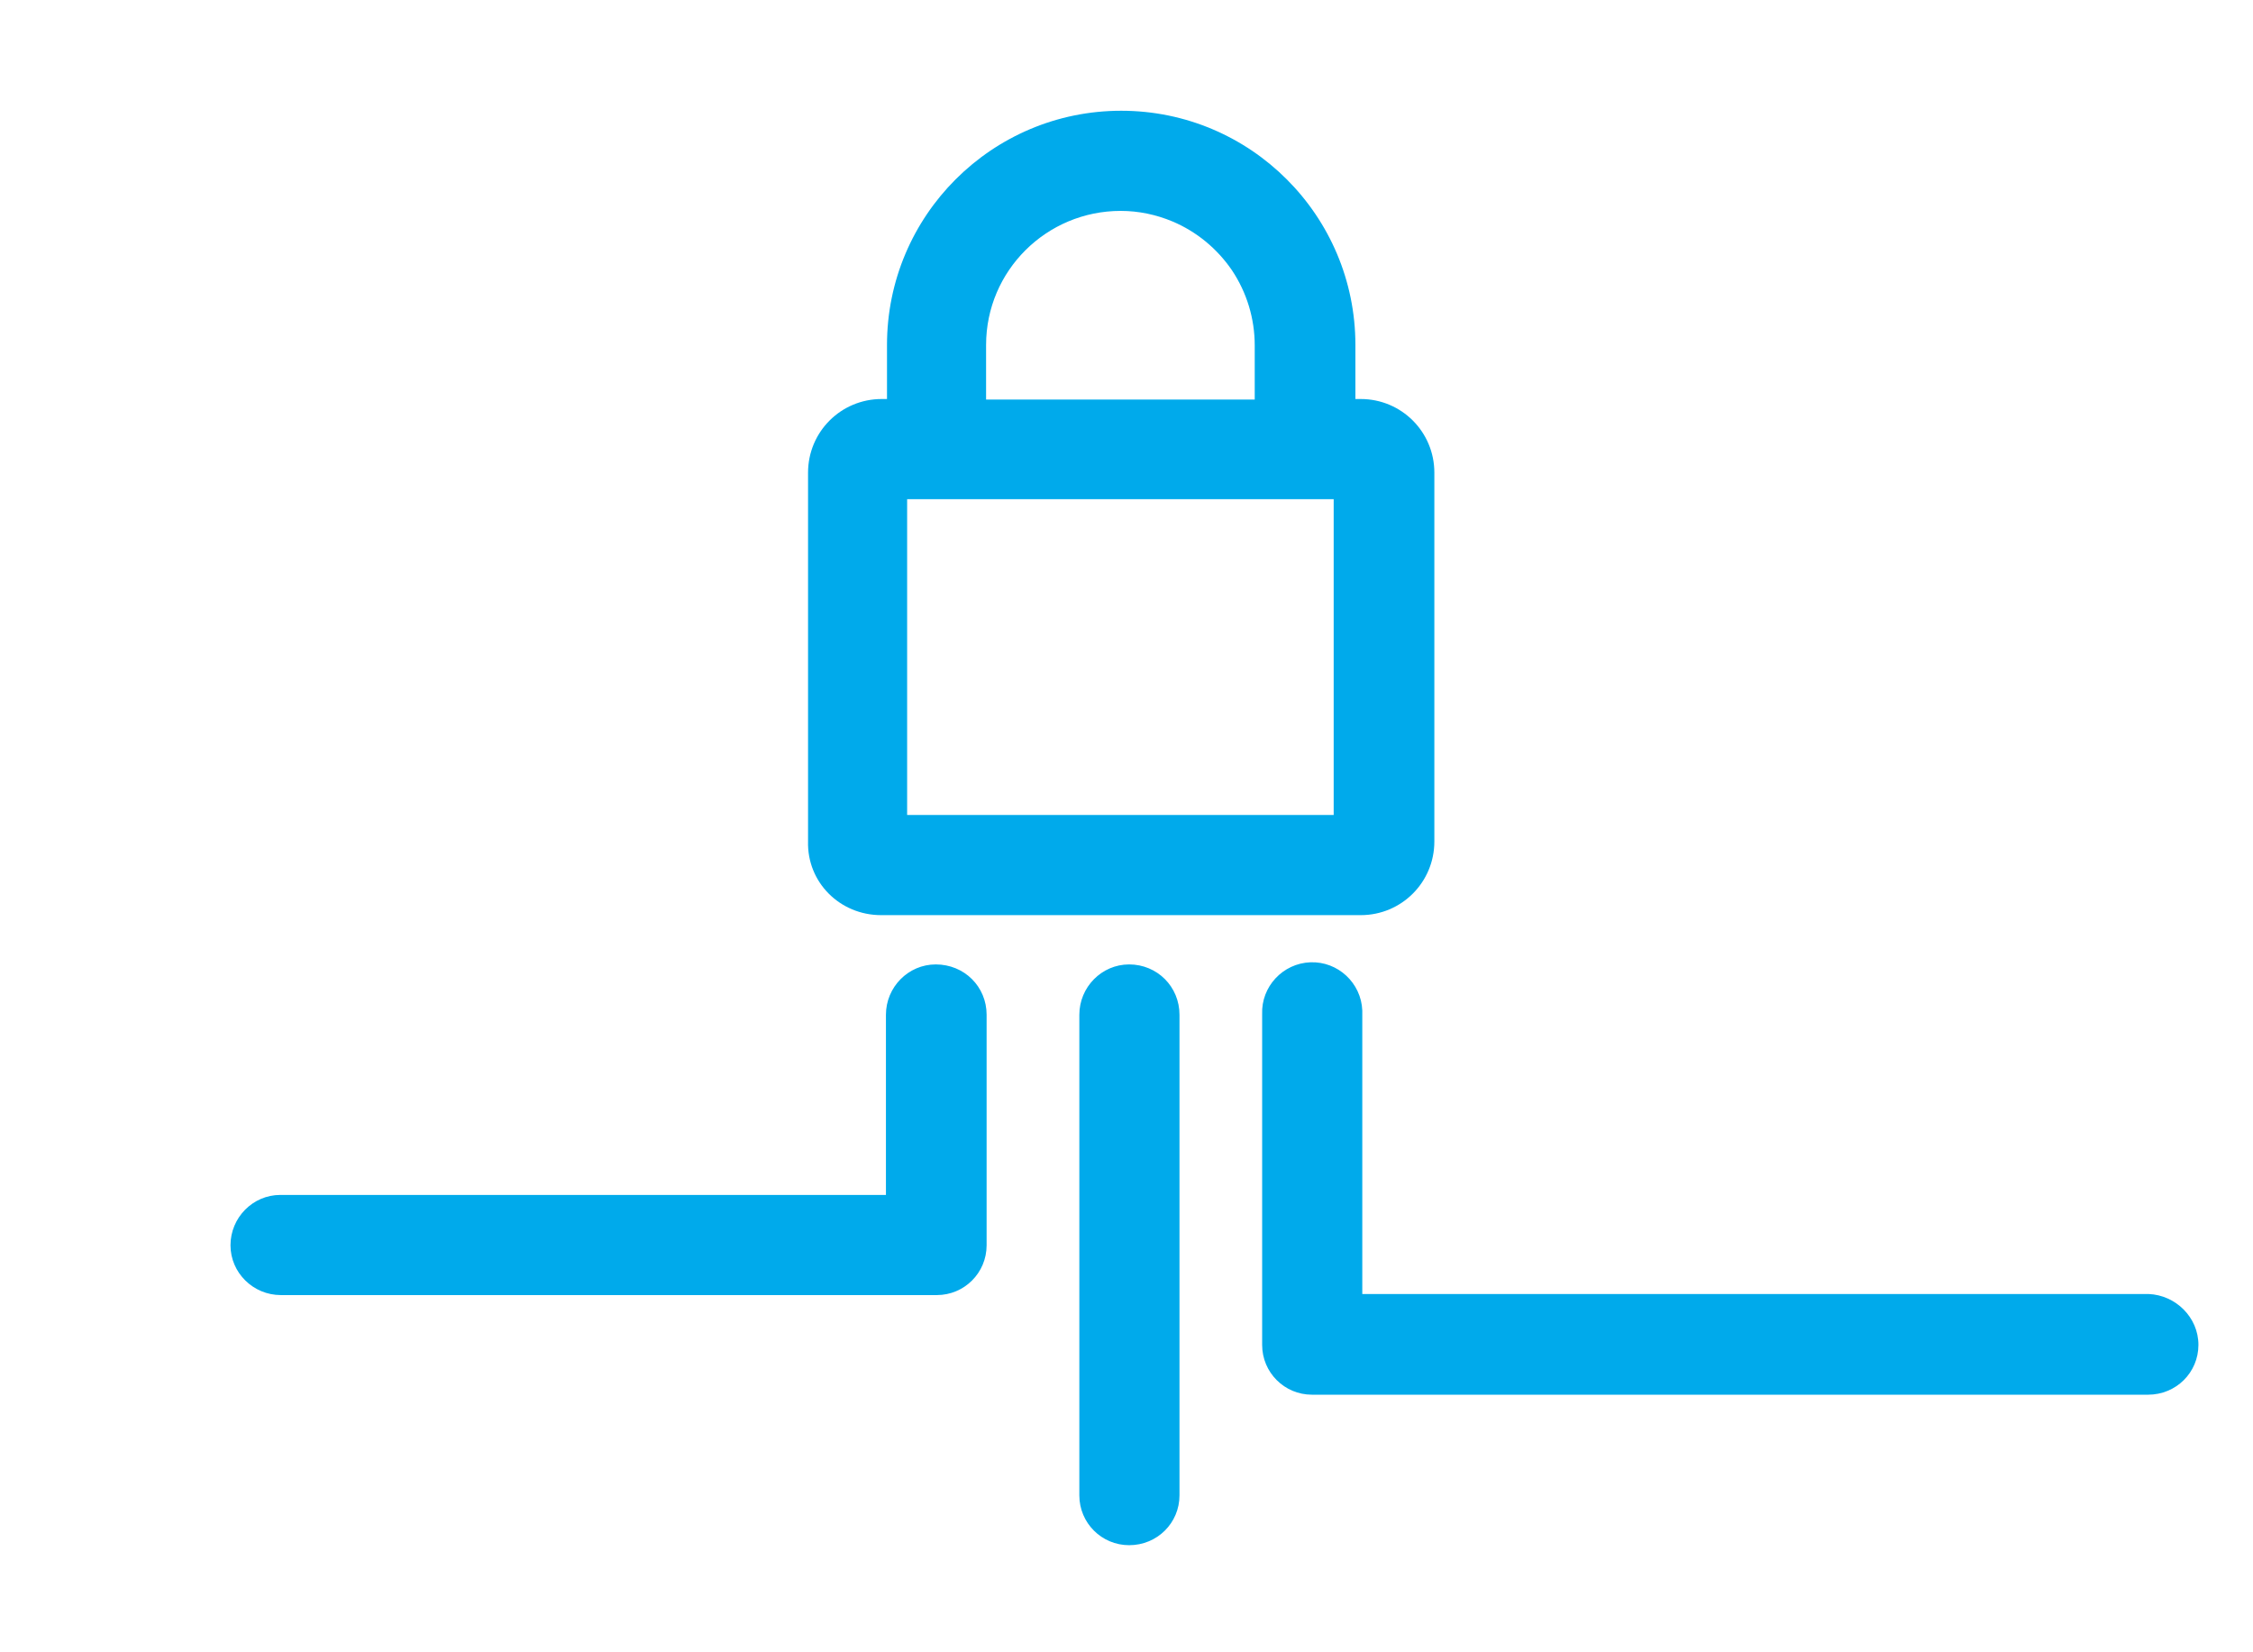 <?xml version="1.0" encoding="utf-8"?>
<!-- Generator: Adobe Illustrator 25.2.0, SVG Export Plug-In . SVG Version: 6.00 Build 0)  -->
<svg version="1.1" id="Ebene_1" xmlns="http://www.w3.org/2000/svg" xmlns:xlink="http://www.w3.org/1999/xlink" x="0px" y="0px"
	 viewBox="0 0 425.2 311.8" style="enable-background:new 0 0 425.2 311.8;" xml:space="preserve">
<style type="text/css">
	.st0{fill:#00AAEB;}
	.st1{fill:none;}
</style>
<g id="Icons">
	<path id="Private_Network" class="st0" d="M166.3,172.7h90.5c7.7,0,13.9-6.2,13.9-13.9V89.2c0-7.7-6.2-13.9-13.9-13.9h-1V65.1
		c0-24.4-19.8-44.2-44.2-44.2s-44.2,19.8-44.2,44.2v10.2h-1c-7.7,0-13.9,6.2-13.9,13.9l0,0v69.6
		C152.3,166.5,158.5,172.7,166.3,172.7C166.2,172.7,166.2,172.7,166.3,172.7z M251.7,153.8h-80.5V94.2h80.5V153.8z M186.1,65.1
		c0-14,11.4-25.3,25.4-25.3c3.4,0,6.7,0.7,9.8,2c4.5,1.9,8.4,5.1,11.2,9.2c2.8,4.2,4.3,9.1,4.3,14.2v10.2h-50.7V65.1z M186.2,191.5
		V235c0,5.2-4.2,9.4-9.4,9.4H53c-5.2,0-9.5-4.2-9.5-9.4s4.2-9.5,9.4-9.5l0,0h114.3v-34c0-5.2,4.2-9.5,9.4-9.5
		C182,182,186.2,186.2,186.2,191.5L186.2,191.5L186.2,191.5z M414.9,253.8c0,5.2-4.2,9.4-9.5,9.4l0,0H247.6c-5.2,0-9.4-4.2-9.4-9.4
		l0,0v-62.4c-0.2-5.2,3.9-9.6,9.1-9.8c5.2-0.2,9.6,3.9,9.8,9.1c0,0.2,0,0.4,0,0.6v52.9h148.4C410.6,244.4,414.9,248.6,414.9,253.8
		L414.9,253.8z M222.6,191.5v90.7c0,5.2-4.2,9.4-9.5,9.4c-5.2,0-9.4-4.2-9.4-9.4v-90.7c0-5.2,4.2-9.5,9.4-9.5
		C218.4,182,222.6,186.2,222.6,191.5L222.6,191.5z"/>
</g>
<g id="Rahmen">
	<rect y="0" class="st1" width="425.2" height="311.8"/>
</g>
</svg>
